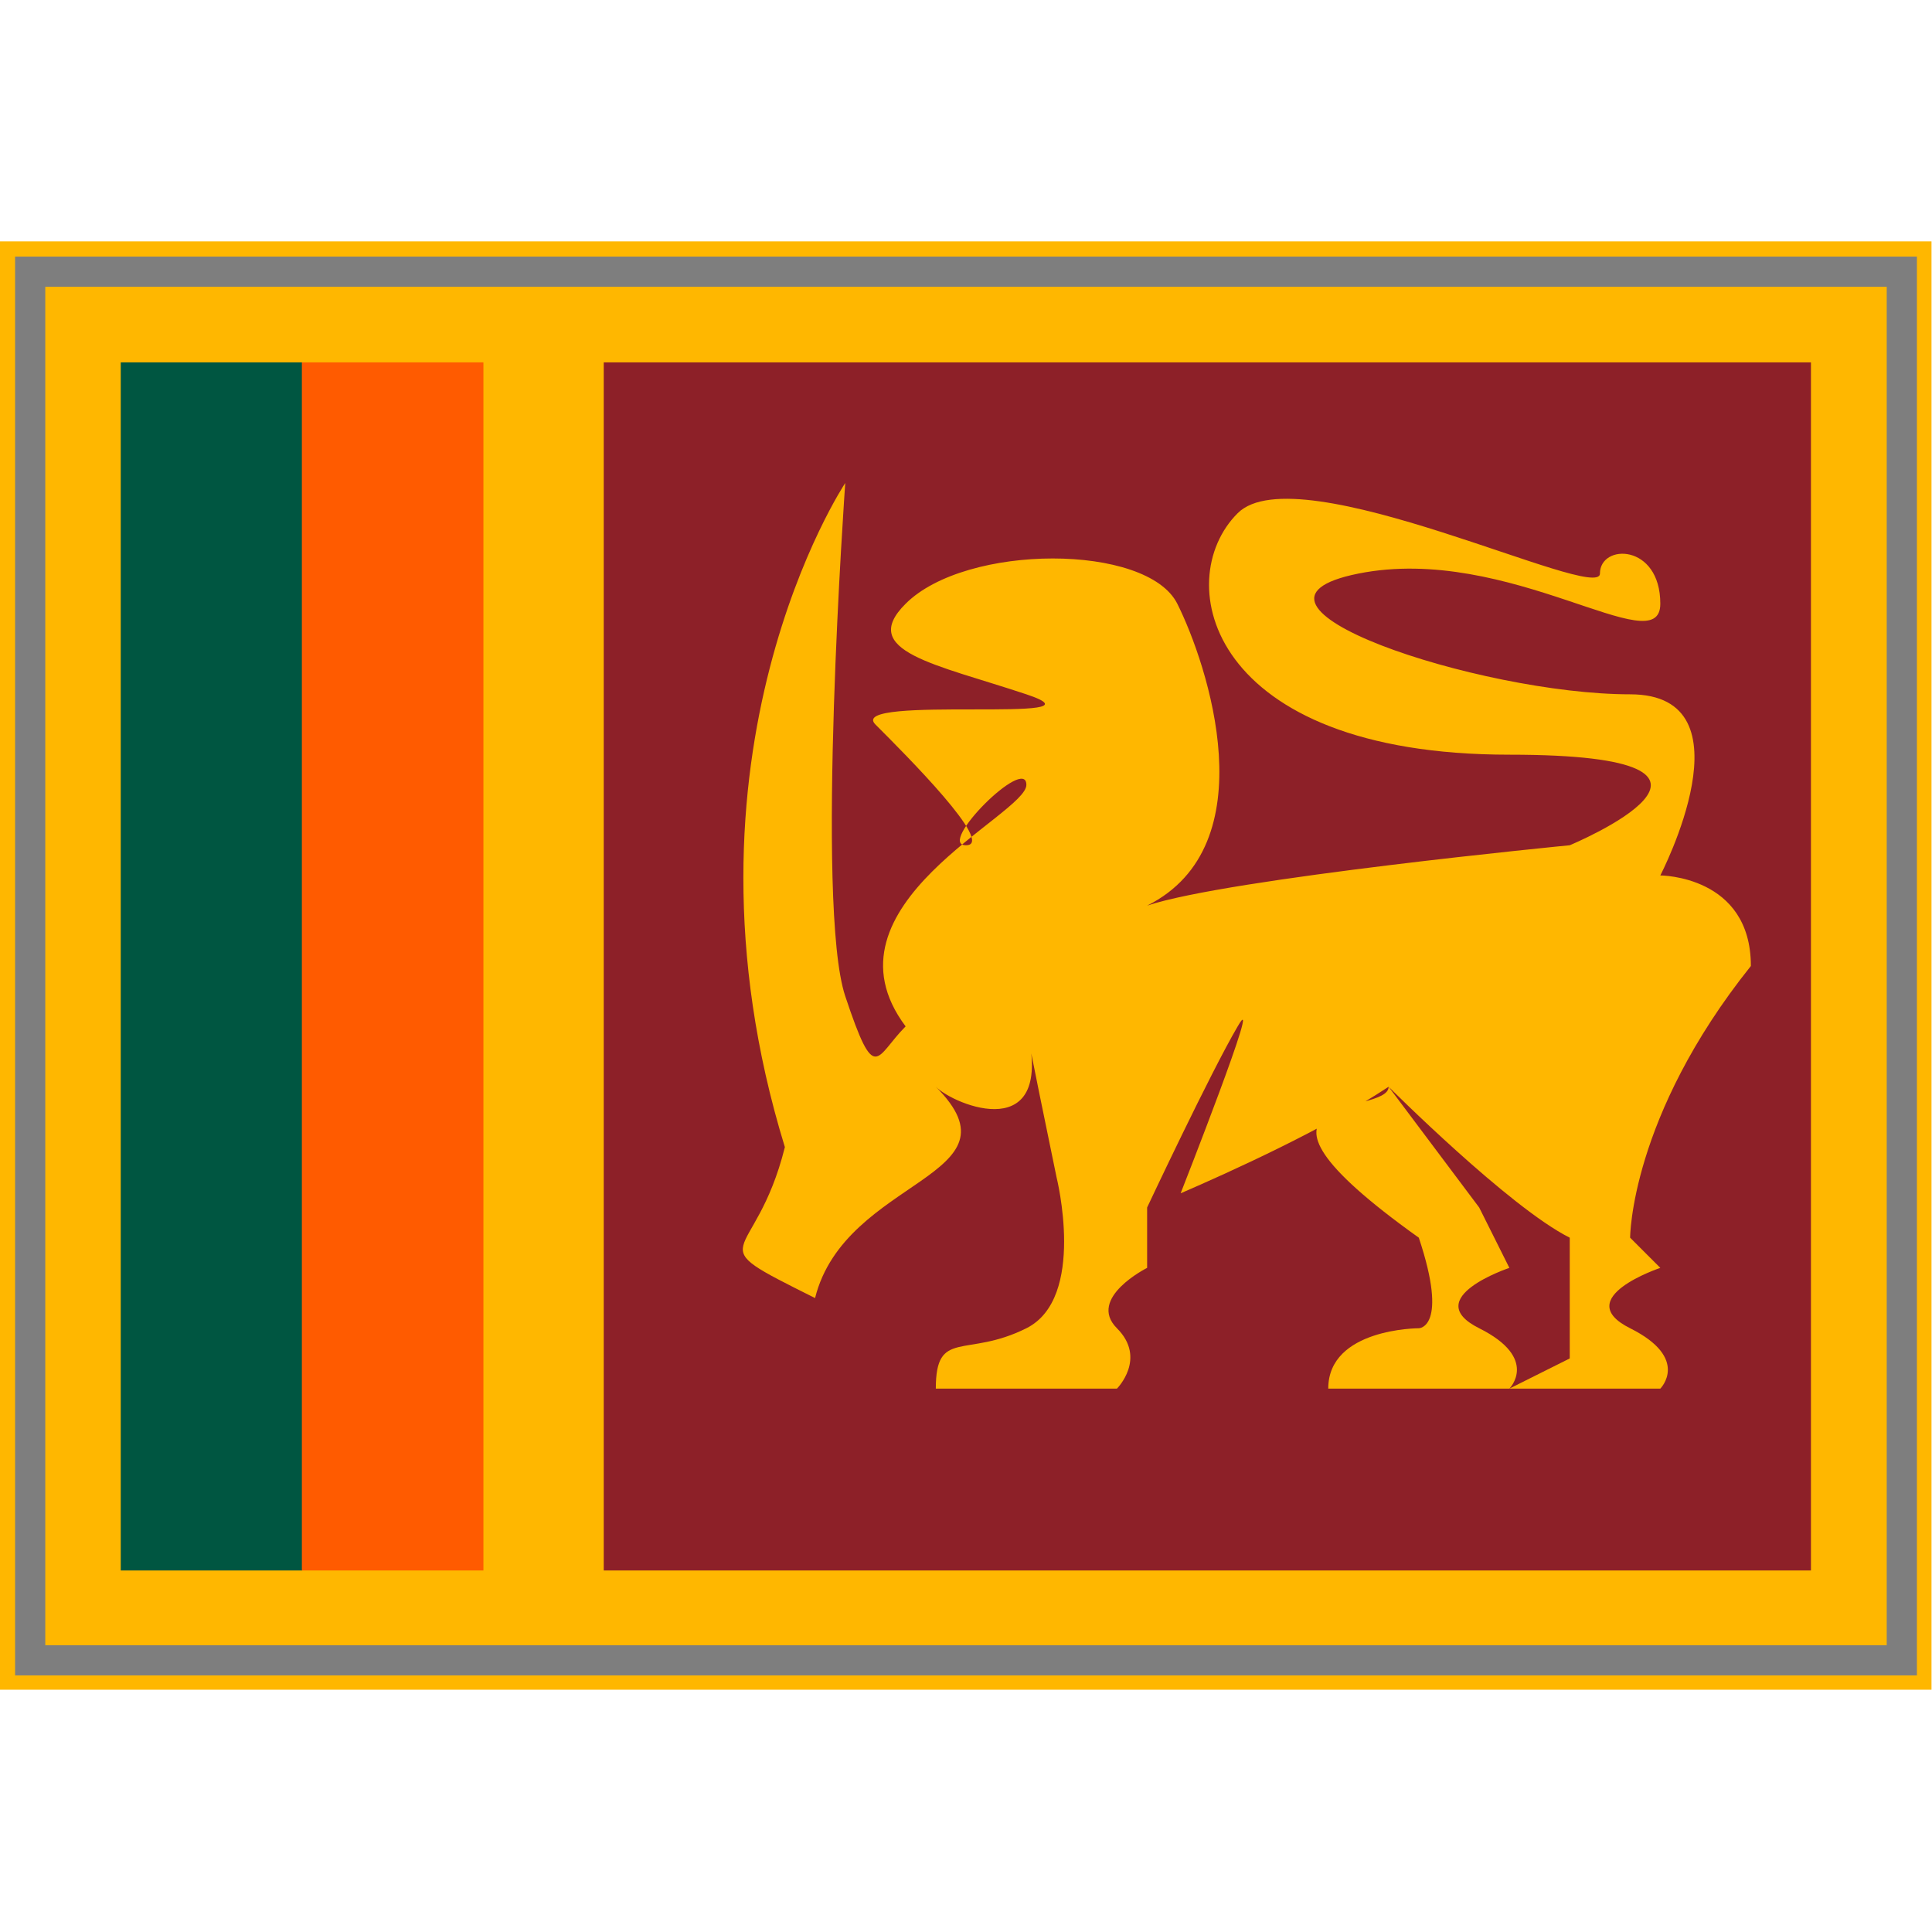 <?xml version="1.0" encoding="UTF-8" standalone="yes"?>
<svg version="1.1" width="64" height="64" color-interpolation="linearRGB"
     xmlns:svg="http://www.w3.org/2000/svg" xmlns="http://www.w3.org/2000/svg">
 <g>
  <path style="fill:#ffb700"
        d="M1 9H63V55H1V9z"
        transform="matrix(1.032,0,0,1.043,-1.032,-1.391)"
  />
  <path style="fill:none; stroke:#7e7e7e; stroke-width:1"
        d="M1 9H63V55H1V9z"
  />
  <path style="fill:#8d2028"
        d="M1 9H63V55H1V9z"
        transform="matrix(0.645,0,0,0.87,19.355,4.174)"
  />
  <path style="fill:#005641"
        d="M1 9H63V55H1V9z"
        transform="matrix(0.097,0,0,0.87,3.903,4.174)"
  />
  <path style="fill:#ff5b00"
        d="M1 9H63V55H1V9z"
        transform="matrix(0.097,0,0,0.87,9.903,4.174)"
  />
  <path style="fill:#ffb700"
        d="M28 16C28 16 22 25 26 38C25 42 23 41 27 43C28 39 34 39 31 36C31.62 36.62 35 38 34 34C33.82 33.3 35 39 35 39C35 39 36 43 34 44C32 45 31 44 31 46C33 46 37 46 37 46C37 46 38 45 37 44C36 43 38 42 38 42V40C38 40 40.1 35.53 41 34C41.89 32.46 39.11 39.53 39.11 39.53C40.75 38.82 43.87 37.41 46 36C46 37 40 36 47 41C48 44 47 44 47 44C47 44 44 44 44 46C45 46 50 46 50 46C50 46 51 45 49 44C47 43 50 42 50 42L49 40L46 36C46 36 50 40 52 41C52 43 52 45 52 45L50 46H55C55 46 56 45 54 44C52 43 55 42 55 42L54 41C54 41 54 37 58 32C58 29 55 29 55 29C55 29 58.12 23 54 23C49 23 40 20 45 19C50 18 55 22 55 20C55 18 53 18 53 19C53 20 43 15 41 17C38.76 19.23 40 25 50 25C59.21 25 52 28 52 28C52 28 40.68 29.1 38 30C42 28 40 22 39 20C38 18 32 18 30 20C28.41 21.58 31 22 34 23C37 24 28 23 29 24C30 25 33 28 32 28C31 28 34 25 34 26C34 27 27 30 30 34C29 35 29 36 28 33C27 30 28 16 28 16z"
  />
 </g>
</svg>
